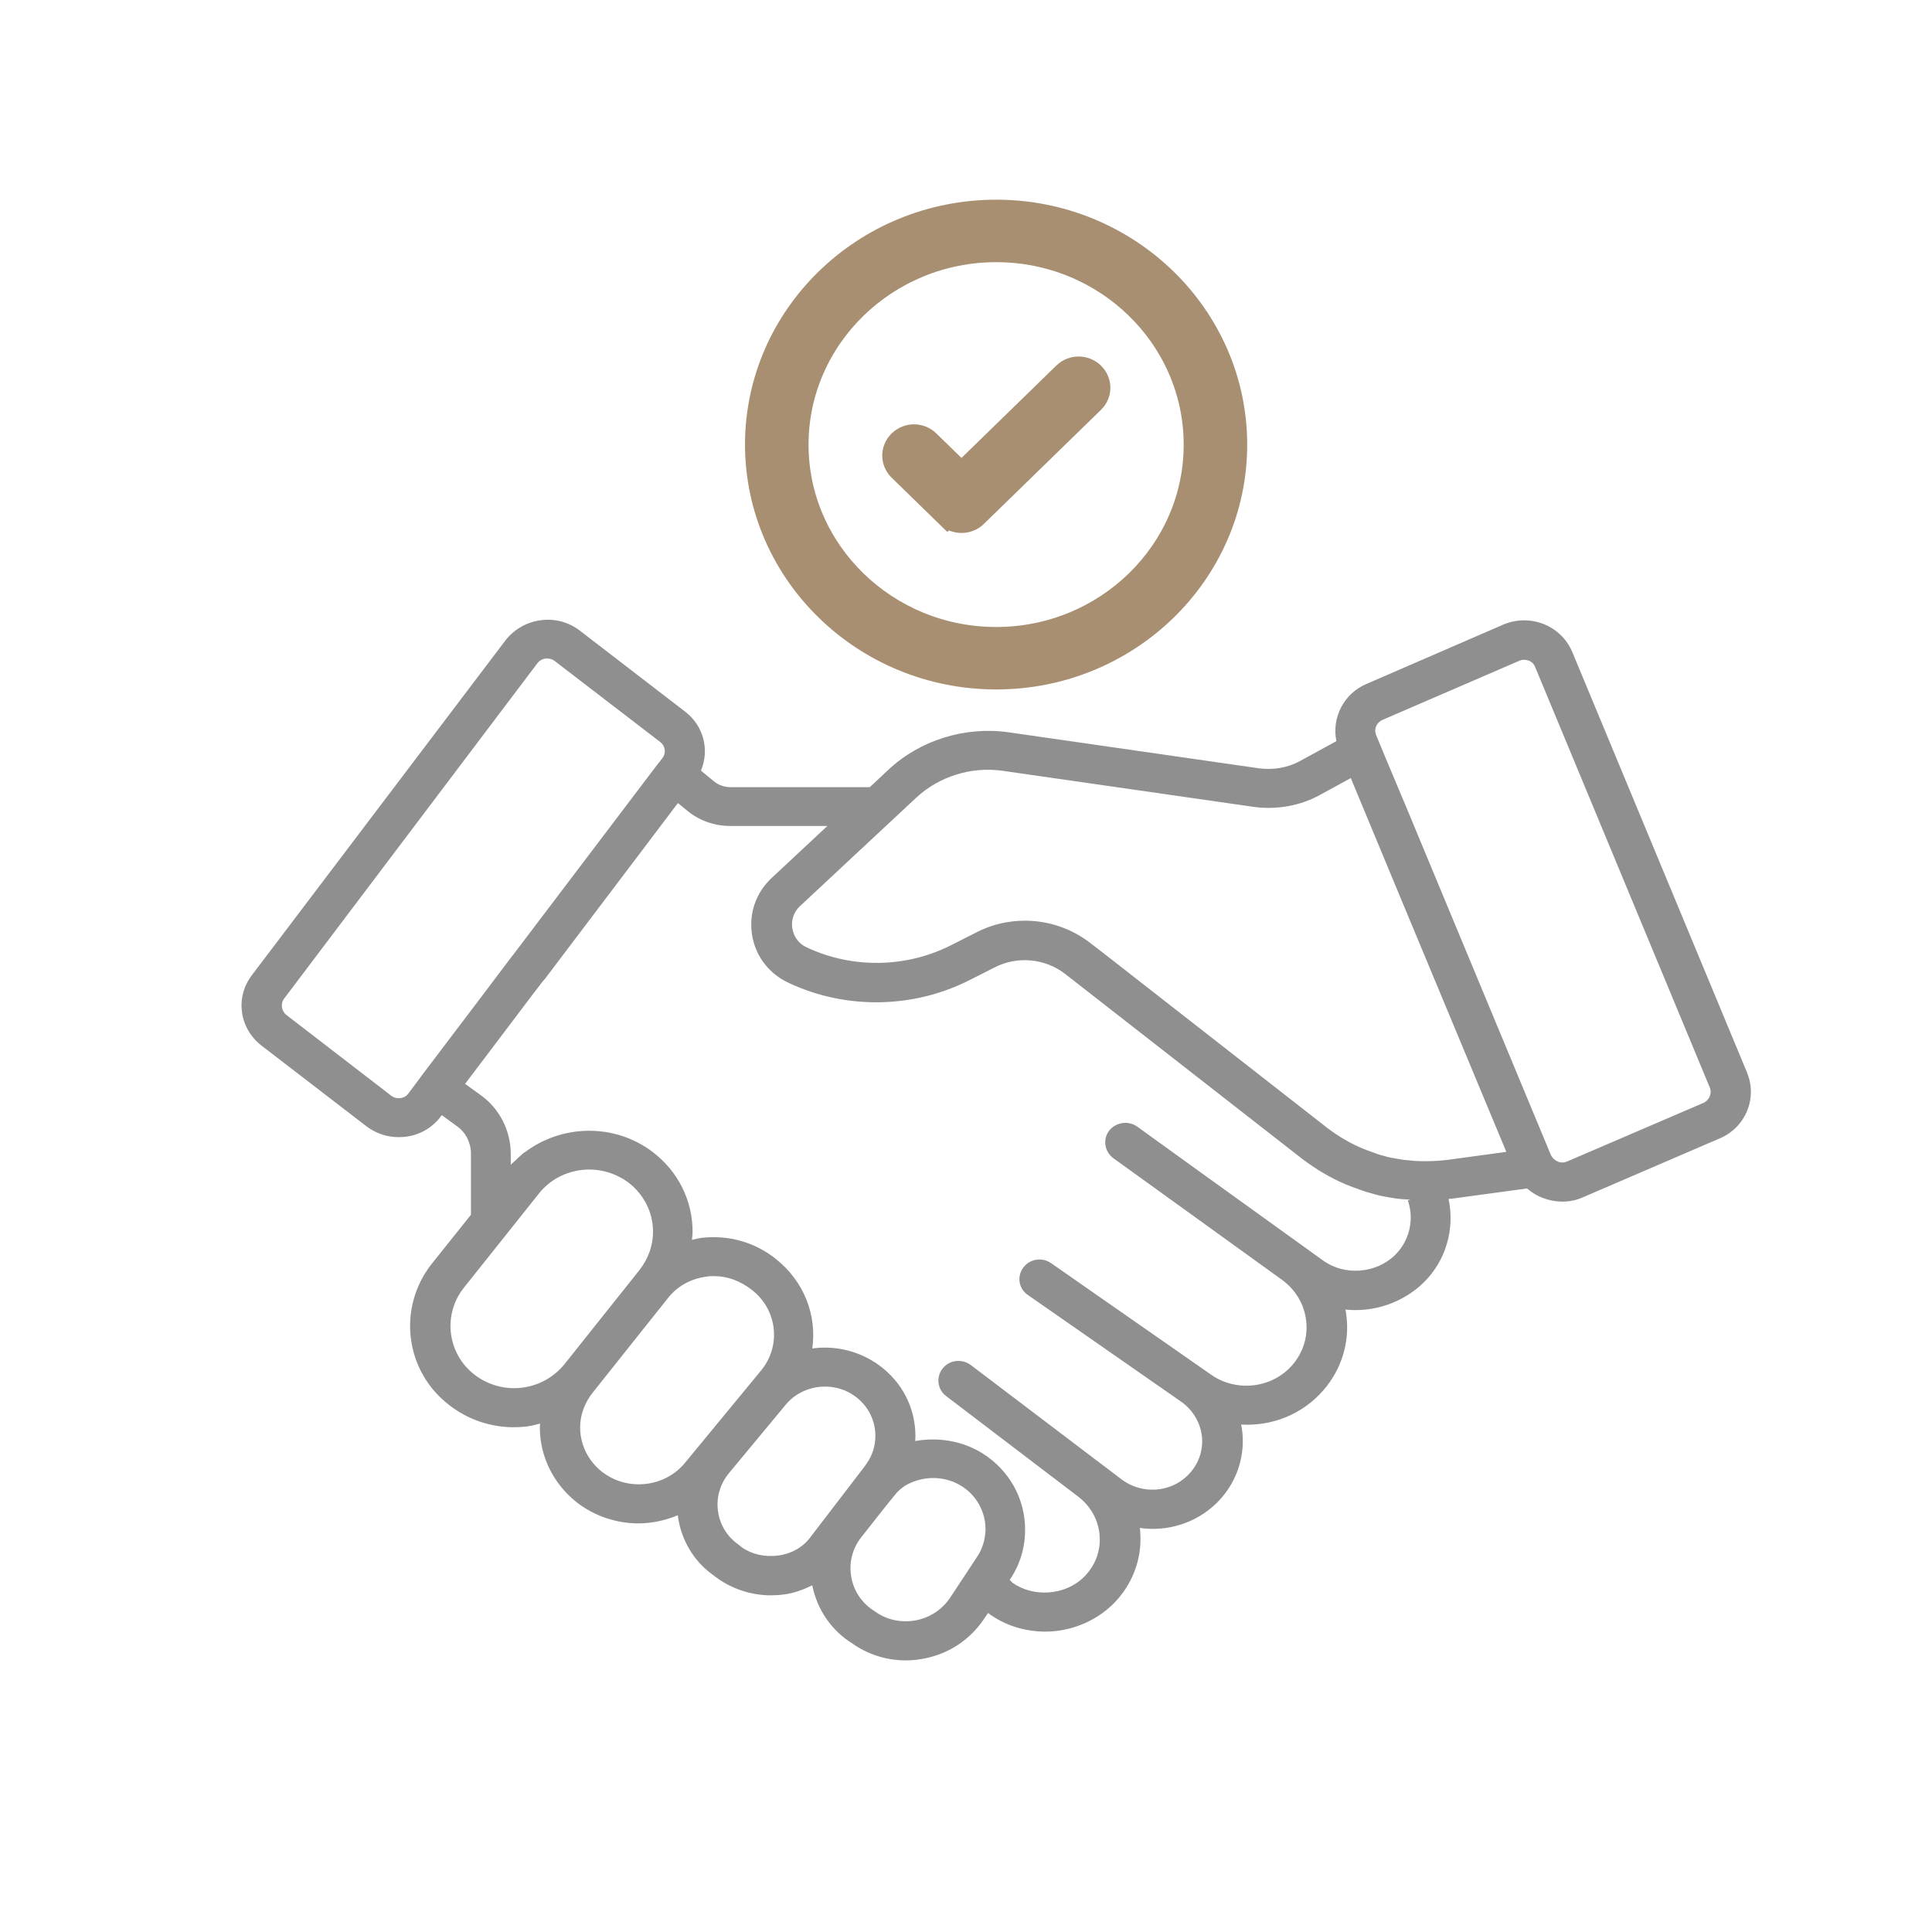 <?xml version="1.0" encoding="UTF-8"?><svg id="Ebene_1" xmlns="http://www.w3.org/2000/svg" viewBox="0 0 64 64"><defs><style>.cls-1{fill:#908f8f;stroke-width:0px;}.cls-2{fill:#a88f72;stroke:#a88f72;stroke-width:.77px;}</style></defs><g id="_17.-Icon_New_Ankauf"><g id="deal"><path id="Shape" class="cls-1" d="M57.875,35.534l-5.785-13.921c-.177-.428-.509-.759-.949-.939-.44-.173-.926-.165-1.357.023l-4.504,1.953c-.764.316-1.172,1.127-1.01,1.901l-1.196.654c-.401.225-.887.308-1.357.248l-8.307-1.195c-1.45-.203-2.939.263-3.988,1.247l-.609.571h-4.612c-.208,0-.416-.075-.571-.21l-.409-.338c.285-.684.093-1.48-.524-1.953l-3.486-2.682c-.37-.285-.833-.413-1.304-.346-.463.06-.887.308-1.165.669l-8.399,11.089c-.555.729-.424,1.751.316,2.329l3.479,2.675c.316.24.686.361,1.072.361.077,0,.162-.008.239-.015.463-.06.879-.301,1.157-.676l.031-.038.501.368c.293.203.463.548.463.909v2.021l-1.296,1.623c-1.157,1.465-.895,3.576.602,4.703.609.466,1.35.714,2.113.714.139,0,.285-.008.424-.023.154-.023.301-.06.447-.098,0,.045-.008.083-.008.128,0,.962.447,1.863,1.219,2.479.602.466,1.327.699,2.044.699.447,0,.895-.098,1.311-.27v.038c.108.789.532,1.488,1.149,1.931l.139.105c.524.376,1.149.579,1.789.579.147,0,.293-.008.447-.03.332-.045.632-.158.926-.301.162.804.632,1.495,1.334,1.931l.1.068c.501.323,1.08.488,1.666.488.216,0,.424-.023.64-.068.81-.165,1.496-.631,1.951-1.307l.131-.195c.548.406,1.203.616,1.905.616.825,0,1.635-.331,2.221-.894.64-.624.98-1.495.918-2.374,0-.053-.008-.113-.015-.165.902.128,1.851-.15,2.538-.819.617-.601.933-1.442.864-2.291-.008-.105-.023-.21-.046-.316,1.026.06,2.036-.338,2.73-1.142.594-.684.872-1.585.756-2.472-.008-.068-.015-.128-.031-.195.933.098,1.882-.218,2.576-.879.764-.744,1.049-1.796.841-2.787.039-.008.077,0,.116-.008l2.484-.338c.316.278.74.436,1.165.436.239,0,.478-.045.702-.15l4.52-1.946c.848-.361,1.25-1.322.902-2.171h0ZM13.263,36.375c-.116.015-.224-.015-.309-.083l-3.463-2.667c-.17-.135-.208-.376-.077-.548l8.392-11.112c.085-.113.201-.143.27-.15h.054c.069,0,.162.015.247.083l3.494,2.682c.17.128.201.368.077.526l-.108.143c-.008.008-.015.015-.023.023l-4.828,6.371-.015.015-.918,1.217-2.106,2.78c-.008.008-.008.015-.008.015l-.416.556c-.077.105-.185.143-.262.15h0ZM17.289,45.969c-.555.068-1.111-.083-1.558-.421-.91-.691-1.08-1.991-.363-2.892l2.484-3.118c.416-.526,1.041-.796,1.674-.796.447,0,.902.143,1.288.428.517.398.818.992.818,1.63,0,.458-.154.894-.447,1.27l-2.484,3.118c-.355.436-.856.714-1.411.781h0ZM19.943,48.757c-.463-.368-.725-.902-.725-1.473,0-.413.147-.819.432-1.172l2.476-3.11c.316-.406.779-.654,1.296-.714.077-.015.154-.015.224-.015.44,0,.872.15,1.273.466.833.654.964,1.848.293,2.66l-2.538,3.08c-.671.796-1.897.924-2.73.278h0ZM25.781,51.529c-.447.06-.887-.045-1.203-.27l-.131-.105c-.37-.263-.602-.654-.663-1.097-.062-.451.069-.894.355-1.247l1.882-2.269c.324-.398.818-.609,1.311-.609.347,0,.702.105.995.323.424.308.671.789.671,1.307,0,.338-.1.654-.293.924-.015.015-.023.038-.039.06-.008.008-.008.015-.015.015l-.031.045-1.751,2.284c-.247.353-.64.578-1.088.639h0ZM32.361,51.582l-.887,1.345c-.255.383-.648.646-1.111.744-.455.09-.918.008-1.296-.233l-.1-.068c-.409-.255-.679-.654-.764-1.112-.085-.458.015-.917.301-1.3.463-.594.987-1.255,1.196-1.503.039-.038.077-.083.116-.113.008,0,.008-.008.008-.008.008-.008.023-.015.031-.023.039-.03.069-.06.131-.098.578-.338,1.304-.338,1.867.015.494.308.794.849.794,1.435-.008.331-.1.646-.285.917h0ZM46.205,41.582c-.632.609-1.658.684-2.368.18l-4.435-3.193-1.728-1.247c-.293-.21-.71-.15-.933.135-.216.285-.154.691.139.909l3.023,2.179,2.561,1.848c.447.323.733.796.802,1.337.069.541-.093,1.067-.455,1.488-.663.766-1.836.909-2.676.331l-5.314-3.704c-.301-.21-.717-.143-.926.15-.216.293-.147.699.154.902l5.083,3.539c.393.278.64.706.686,1.172.039.473-.131.932-.478,1.27-.578.571-1.512.624-2.167.143l-5.013-3.802c-.293-.218-.71-.173-.933.113-.224.278-.177.691.108.909l4.381,3.336c.416.316.679.789.71,1.3.039.518-.154,1.007-.532,1.375-.617.601-1.658.669-2.352.18,0,0-.039-.045-.093-.098l.015-.023c.324-.481.494-1.044.494-1.638,0-1.029-.524-1.968-1.404-2.524-.671-.421-1.473-.548-2.237-.413,0-.053.008-.105.008-.158,0-.939-.44-1.796-1.203-2.352-.663-.481-1.458-.661-2.214-.556.154-1.082-.255-2.216-1.219-2.975-.686-.548-1.558-.789-2.437-.691-.116.015-.224.045-.332.068.008-.09.023-.173.023-.263,0-1.044-.478-2.006-1.327-2.652-1.273-.962-3.023-.909-4.242.023q0-.008.008-.015c-.015.015-.031.03-.046.038-.077.06-.154.135-.224.203-.062.06-.131.113-.193.18v-.361c0-.781-.378-1.51-1.003-1.953l-.509-.368.972-1.285,1.226-1.623.386-.503c.023-.023.039-.045.062-.068l4.404-5.823.285.233c.393.338.91.526,1.442.526h3.224l-1.851,1.728c-.432.406-.671.954-.671,1.54,0,.841.478,1.585,1.257,1.938,1.897.887,4.142.841,6.001-.113l.802-.406c.756-.391,1.681-.301,2.352.225l7.829,6.108c.455.346.933.631,1.427.841.162.068.339.135.494.188.139.053.285.098.409.128.17.053.339.09.486.113.201.038.393.068.555.075.077.008.147.008.224.015-.031.008-.054.015-.085.023.216.624.062,1.337-.432,1.818h0ZM47.918,38.426c-.255.03-.532.045-.848.038-.131,0-.255-.008-.432-.03-.154-.008-.293-.038-.463-.068-.108-.015-.216-.038-.355-.083-.108-.023-.208-.06-.309-.098-.139-.045-.285-.105-.416-.158-.386-.165-.771-.391-1.134-.669l-7.428-5.8-.401-.308c-.632-.496-1.404-.751-2.183-.751-.555,0-1.111.128-1.612.391l-.802.406c-1.489.766-3.286.804-4.805.09-.363-.165-.494-.503-.494-.766,0-.158.046-.398.262-.601l3.849-3.591c.756-.706,1.828-1.044,2.869-.894l8.315,1.195c.764.105,1.55-.038,2.198-.398l1.018-.556,1.635,3.937,3.517,8.445-1.982.27ZM56.433,36.533l-4.528,1.946c-.177.075-.393.015-.524-.203l-4.813-11.577-.625-1.488-.355-.856c-.085-.195.008-.421.216-.511l4.52-1.953c.1-.045.216-.045.316-.008.1.038.177.113.216.218l5.785,13.929c.077.188-.015.413-.208.503h0Z"/><g id="Group"><path id="Shape-2" class="cls-2" d="M33.001,22.454c4.373,0,7.929-3.463,7.929-7.723s-3.556-7.731-7.929-7.731-7.937,3.463-7.937,7.731c.008,4.26,3.563,7.723,7.937,7.723ZM33.001,8.3c3.641,0,6.595,2.885,6.595,6.431s-2.962,6.424-6.595,6.424c-3.641,0-6.602-2.885-6.602-6.424,0-3.546,2.962-6.431,6.602-6.431Z"/><path id="Path" class="cls-2" d="M31.381,17.082c.123.12.293.188.47.188s.347-.068.47-.188l3.88-3.779c.262-.255.262-.661,0-.917-.262-.255-.679-.255-.941,0l-3.409,3.321-1.103-1.074c-.262-.255-.679-.255-.941,0-.262.255-.262.661,0,.917l1.573,1.533Z"/></g></g></g></svg>